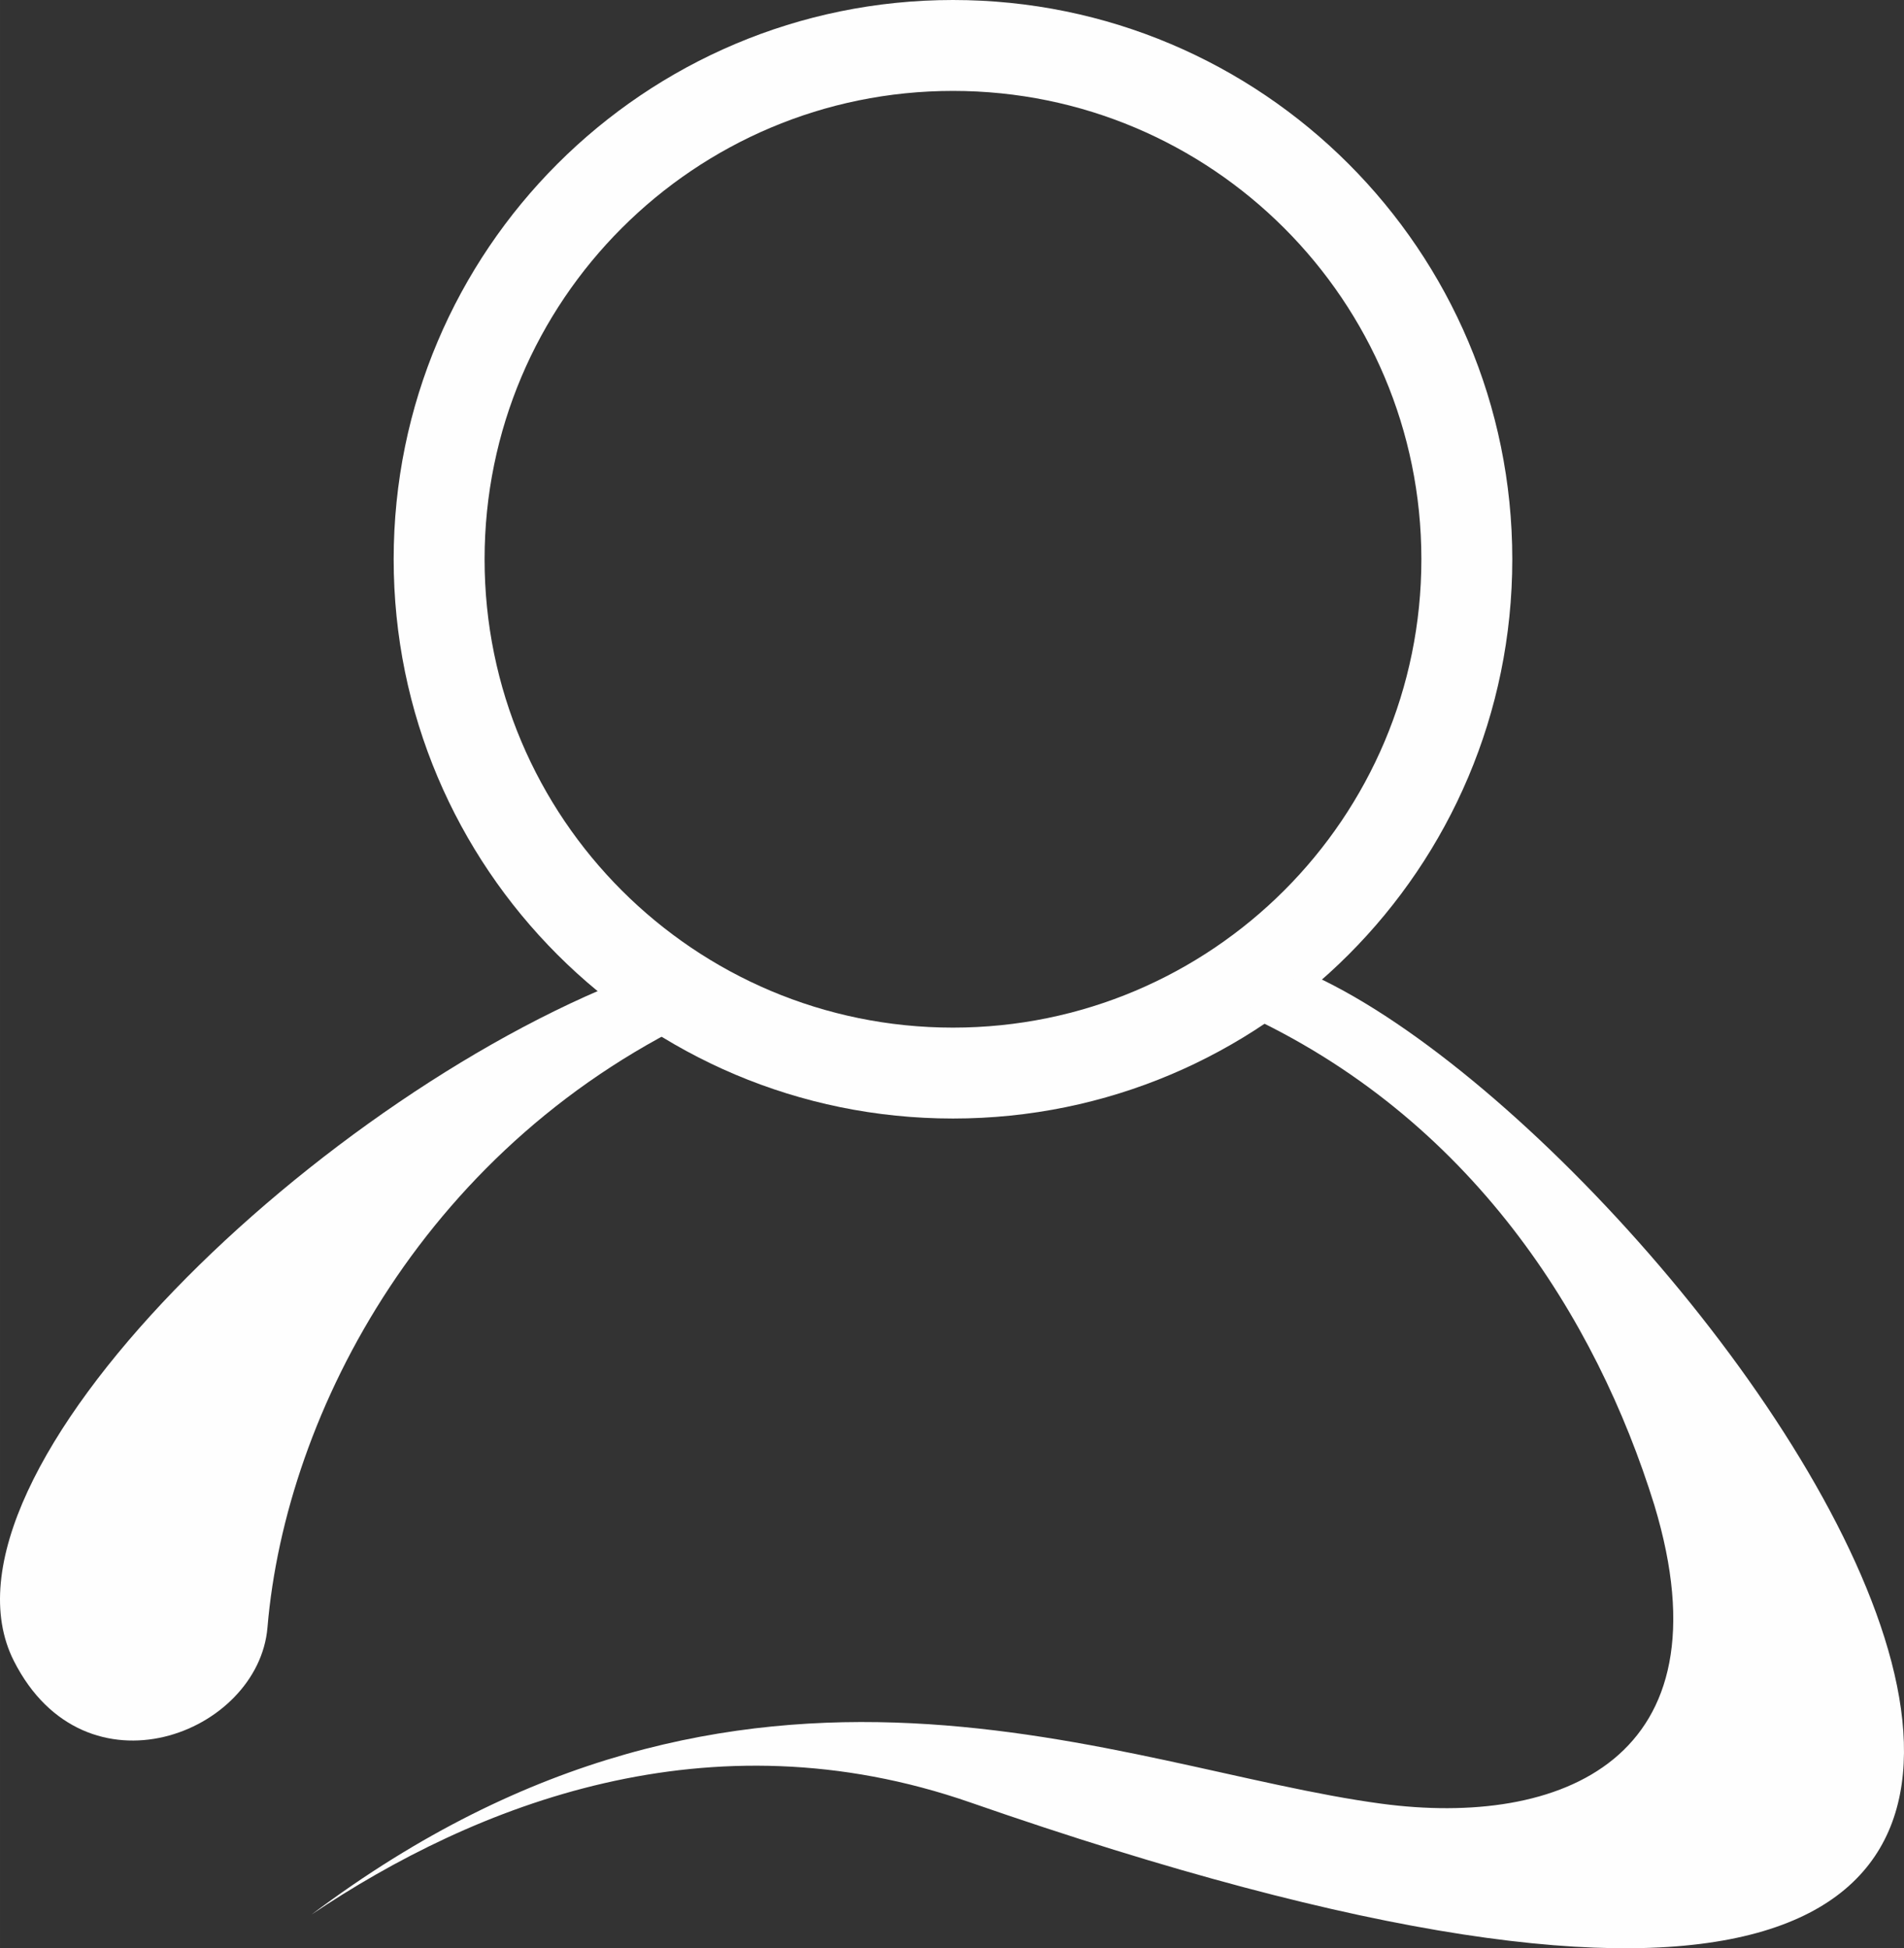 <?xml version="1.0" encoding="UTF-8"?> <svg xmlns="http://www.w3.org/2000/svg" xmlns:xlink="http://www.w3.org/1999/xlink" xmlns:xodm="http://www.corel.com/coreldraw/odm/2003" xml:space="preserve" width="103.433mm" height="105.847mm" version="1.1" style="shape-rendering:geometricPrecision; text-rendering:geometricPrecision; image-rendering:optimizeQuality; fill-rule:evenodd; clip-rule:evenodd" viewBox="0 0 9195.07 9409.73"><rect x="0" y="0" width="9195.07" height="9409.73" fill="#333333" stroke="none"/> <defs> <style type="text/css"> .fil0 {fill:#FEFEFE} .fil1 {fill:#FEFEFE;fill-rule:nonzero} </style> </defs> <g id="Layer_x0020_1">  <path class="fil0" d="M3121.77 4692.86c-1550.46,562.47 -3511.3,2430.17 -3054.41,3329.98 344.23,677.92 1181.14,351.41 1224.36,-162.7 87.75,-1043.8 772.85,-2348.63 2139.47,-2970.68 -108.18,-58.02 -211.59,-123.75 -309.42,-196.59z"></path> <path class="fil1" d="M4602.27 0c745.86,0 1421.16,302.36 1909.97,791.16 488.8,488.81 791.16,1164.11 791.16,1909.97 0,745.87 -302.36,1421.17 -791.16,1909.98 -488.82,488.82 -1164.11,791.17 -1909.97,791.17 -745.87,0 -1421.16,-302.35 -1909.98,-791.17 -488.82,-488.82 -791.17,-1164.11 -791.17,-1909.98 0,-745.86 302.35,-1421.15 791.17,-1909.97 488.81,-488.8 1164.11,-791.16 1909.98,-791.16zm1599.54 1101.59c-409.34,-409.33 -974.87,-662.52 -1599.54,-662.52 -624.68,0 -1190.21,253.19 -1599.55,662.52 -409.34,409.34 -662.53,974.87 -662.53,1599.54 0,624.68 253.19,1190.21 662.53,1599.55 409.34,409.34 974.87,662.53 1599.55,662.53 624.67,0 1190.2,-253.19 1599.54,-662.53 409.33,-409.34 662.52,-974.87 662.52,-1599.55 0,-624.67 -253.19,-1190.2 -662.52,-1599.54z"></path> <path class="fil0" d="M6301.05 4692.86c1953.91,843.8 6140.76,6710.76 -1614.15,4012.91 -1263.76,-439.65 -2392.47,10.45 -3182.56,541.15 2104.11,-1581.01 3906.04,-704.33 5166.51,-535.49 861.7,115.43 1690.87,-210.19 1318.54,-1442.02 -279.5,-901.23 -881.8,-1871.99 -1997.77,-2379.96 108.18,-58.02 211.59,-123.75 309.42,-196.59z"></path> </g> </svg> 